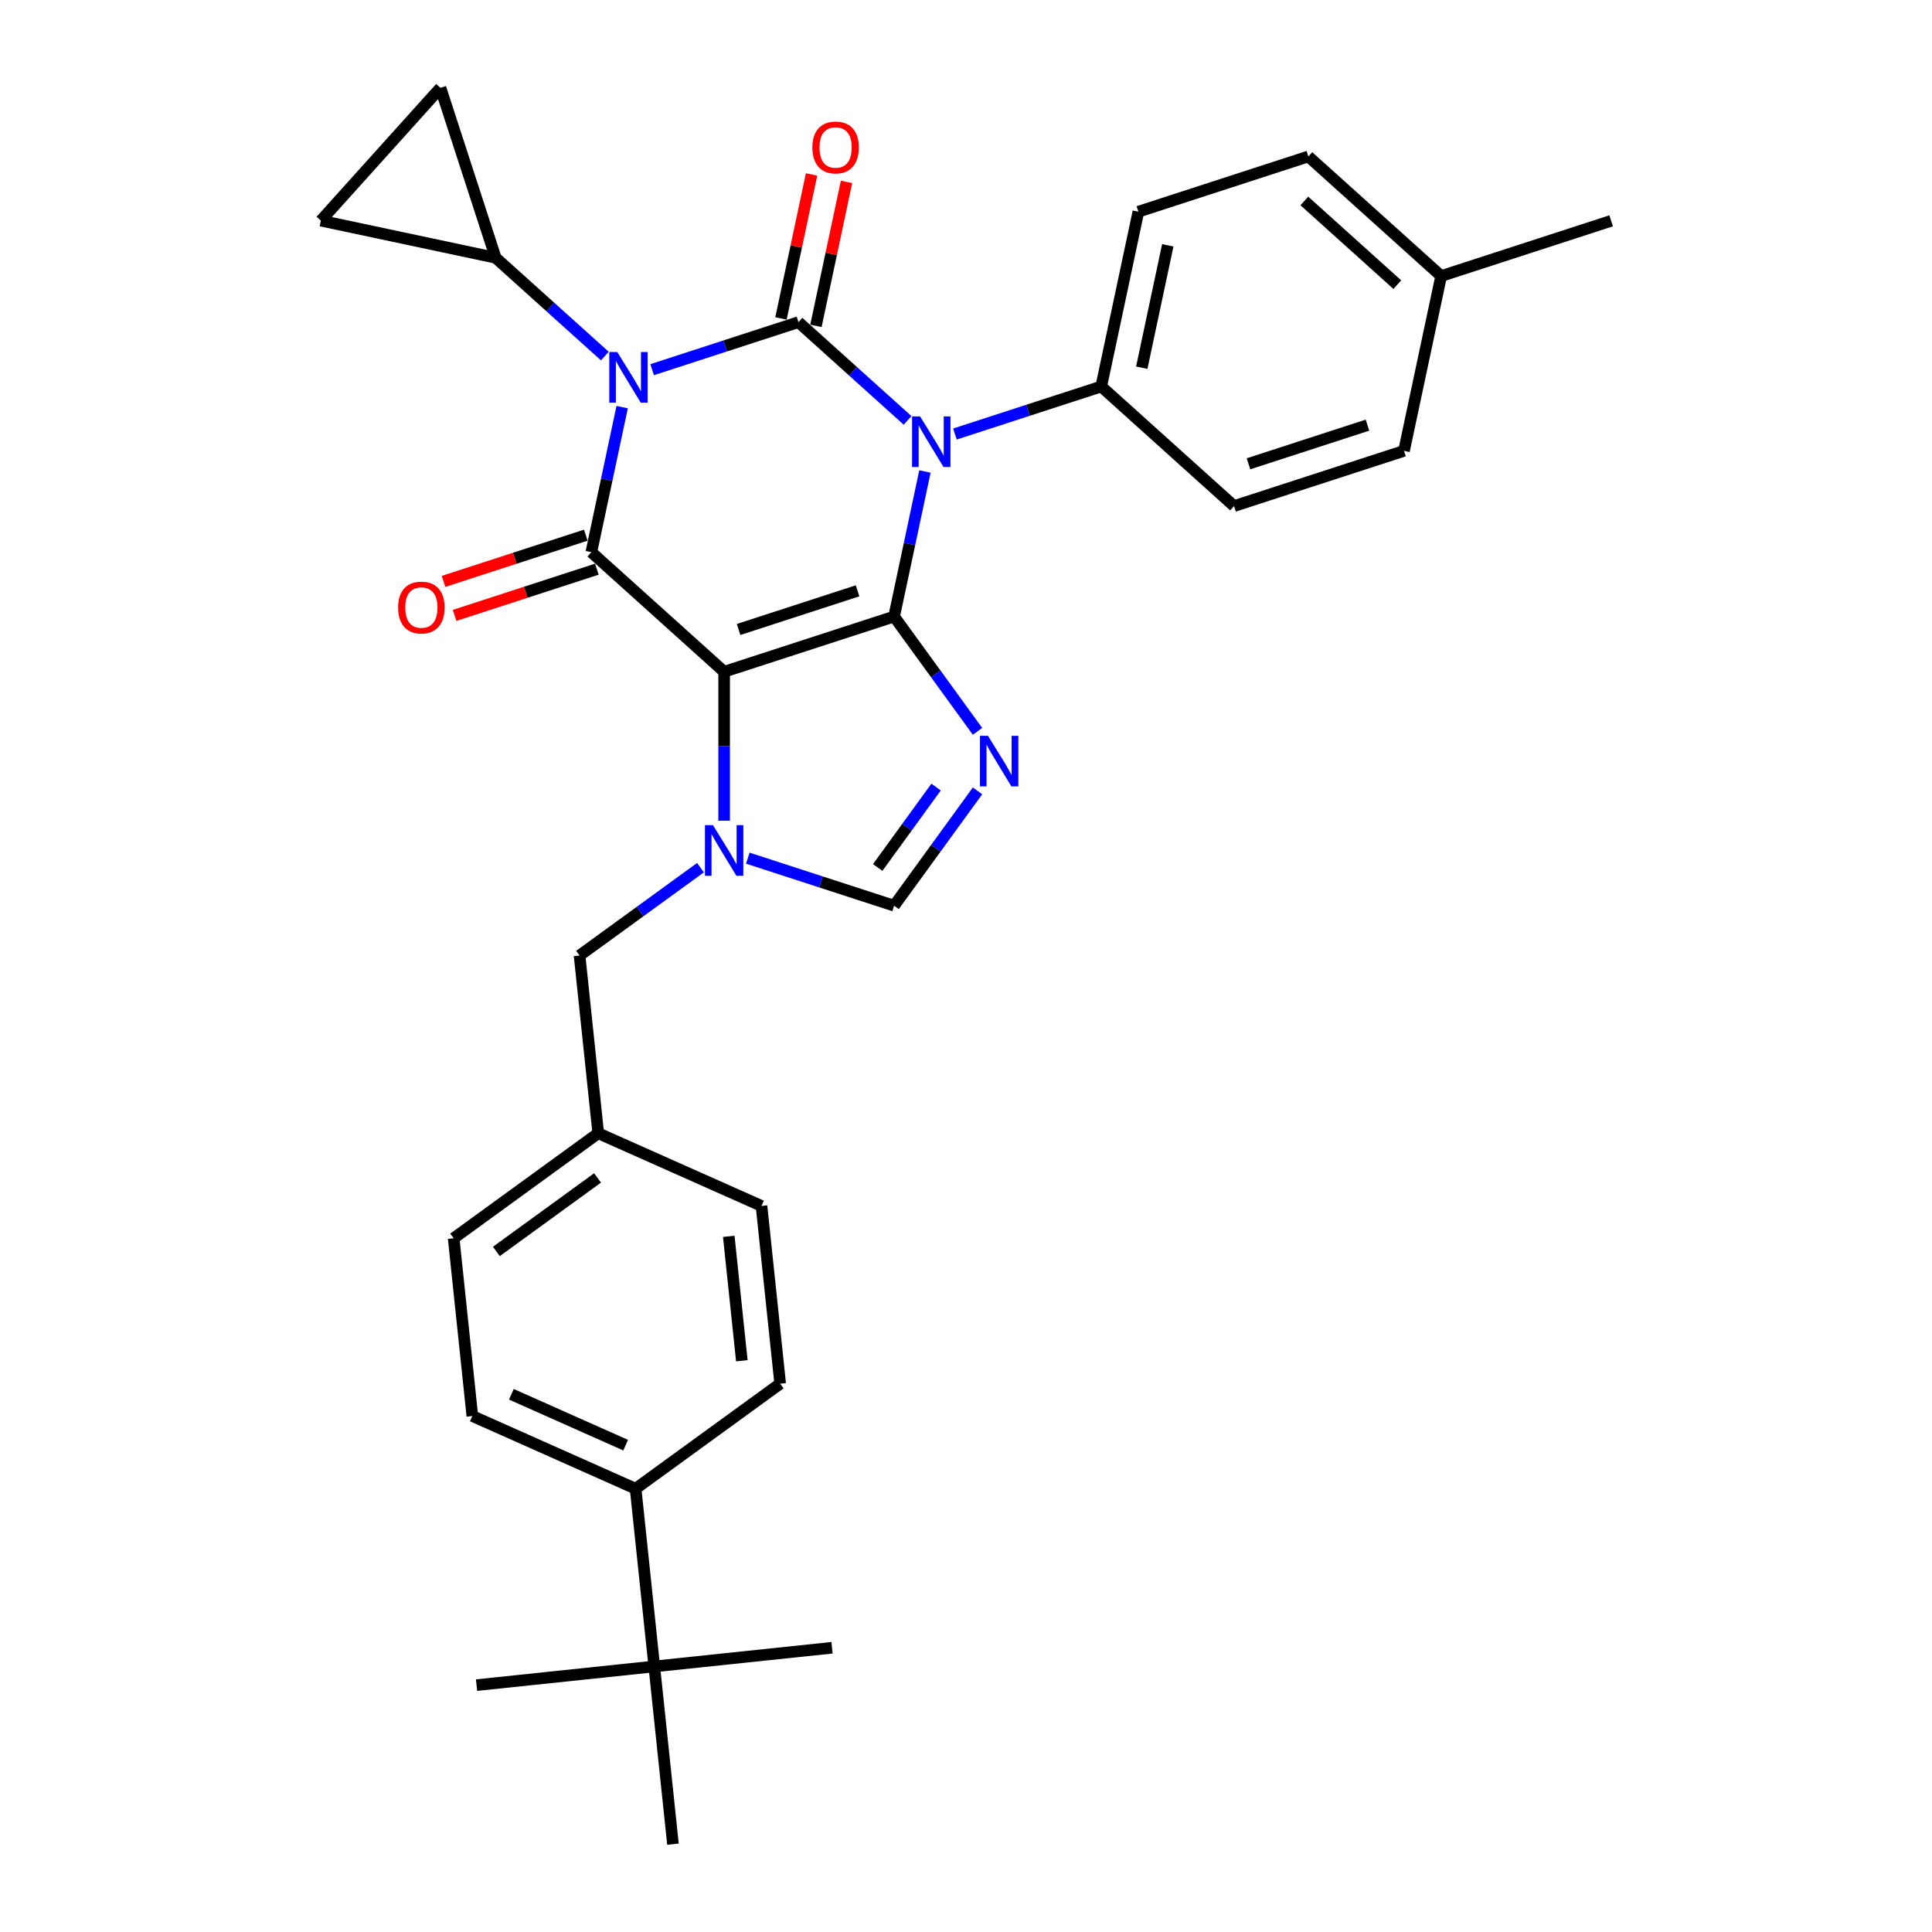 <?xml version='1.0' encoding='iso-8859-1'?>
<svg version='1.1' baseProfile='full'
              xmlns='http://www.w3.org/2000/svg'
                      xmlns:rdkit='http://www.rdkit.org/xml'
                      xmlns:xlink='http://www.w3.org/1999/xlink'
                  xml:space='preserve'
width='1000px' height='1000px' viewBox='0 0 1000 1000'>
<!-- END OF HEADER -->
<rect style='opacity:1.0;fill:#FFFFFF;stroke:none' width='1000' height='1000' x='0' y='0'> </rect>
<path class='bond-0' d='M 337.552,191.345 L 375.415,179.042' style='fill:none;fill-rule:evenodd;stroke:#0000FF;stroke-width:6px;stroke-linecap:butt;stroke-linejoin:miter;stroke-opacity:1' />
<path class='bond-0' d='M 375.415,179.042 L 413.279,166.74' style='fill:none;fill-rule:evenodd;stroke:#000000;stroke-width:6px;stroke-linecap:butt;stroke-linejoin:miter;stroke-opacity:1' />
<path class='bond-1' d='M 322.029,210.735 L 314.051,248.27' style='fill:none;fill-rule:evenodd;stroke:#0000FF;stroke-width:6px;stroke-linecap:butt;stroke-linejoin:miter;stroke-opacity:1' />
<path class='bond-1' d='M 314.051,248.27 L 306.073,285.804' style='fill:none;fill-rule:evenodd;stroke:#000000;stroke-width:6px;stroke-linecap:butt;stroke-linejoin:miter;stroke-opacity:1' />
<path class='bond-2' d='M 313.058,184.297 L 284.81,158.863' style='fill:none;fill-rule:evenodd;stroke:#0000FF;stroke-width:6px;stroke-linecap:butt;stroke-linejoin:miter;stroke-opacity:1' />
<path class='bond-2' d='M 284.81,158.863 L 256.563,133.429' style='fill:none;fill-rule:evenodd;stroke:#000000;stroke-width:6px;stroke-linecap:butt;stroke-linejoin:miter;stroke-opacity:1' />
<path class='bond-3' d='M 413.279,166.74 L 441.526,192.174' style='fill:none;fill-rule:evenodd;stroke:#000000;stroke-width:6px;stroke-linecap:butt;stroke-linejoin:miter;stroke-opacity:1' />
<path class='bond-3' d='M 441.526,192.174 L 469.774,217.608' style='fill:none;fill-rule:evenodd;stroke:#0000FF;stroke-width:6px;stroke-linecap:butt;stroke-linejoin:miter;stroke-opacity:1' />
<path class='bond-4' d='M 422.327,168.663 L 430.246,131.406' style='fill:none;fill-rule:evenodd;stroke:#000000;stroke-width:6px;stroke-linecap:butt;stroke-linejoin:miter;stroke-opacity:1' />
<path class='bond-4' d='M 430.246,131.406 L 438.165,94.149' style='fill:none;fill-rule:evenodd;stroke:#FF0000;stroke-width:6px;stroke-linecap:butt;stroke-linejoin:miter;stroke-opacity:1' />
<path class='bond-4' d='M 404.231,164.816 L 412.15,127.559' style='fill:none;fill-rule:evenodd;stroke:#000000;stroke-width:6px;stroke-linecap:butt;stroke-linejoin:miter;stroke-opacity:1' />
<path class='bond-4' d='M 412.15,127.559 L 420.069,90.302' style='fill:none;fill-rule:evenodd;stroke:#FF0000;stroke-width:6px;stroke-linecap:butt;stroke-linejoin:miter;stroke-opacity:1' />
<path class='bond-5' d='M 494.268,224.656 L 532.131,212.353' style='fill:none;fill-rule:evenodd;stroke:#0000FF;stroke-width:6px;stroke-linecap:butt;stroke-linejoin:miter;stroke-opacity:1' />
<path class='bond-5' d='M 532.131,212.353 L 569.995,200.051' style='fill:none;fill-rule:evenodd;stroke:#000000;stroke-width:6px;stroke-linecap:butt;stroke-linejoin:miter;stroke-opacity:1' />
<path class='bond-6' d='M 478.745,244.046 L 470.767,281.581' style='fill:none;fill-rule:evenodd;stroke:#0000FF;stroke-width:6px;stroke-linecap:butt;stroke-linejoin:miter;stroke-opacity:1' />
<path class='bond-6' d='M 470.767,281.581 L 462.789,319.115' style='fill:none;fill-rule:evenodd;stroke:#000000;stroke-width:6px;stroke-linecap:butt;stroke-linejoin:miter;stroke-opacity:1' />
<path class='bond-7' d='M 306.073,285.804 L 374.815,347.7' style='fill:none;fill-rule:evenodd;stroke:#000000;stroke-width:6px;stroke-linecap:butt;stroke-linejoin:miter;stroke-opacity:1' />
<path class='bond-8' d='M 303.214,277.007 L 266.396,288.97' style='fill:none;fill-rule:evenodd;stroke:#000000;stroke-width:6px;stroke-linecap:butt;stroke-linejoin:miter;stroke-opacity:1' />
<path class='bond-8' d='M 266.396,288.97 L 229.578,300.933' style='fill:none;fill-rule:evenodd;stroke:#FF0000;stroke-width:6px;stroke-linecap:butt;stroke-linejoin:miter;stroke-opacity:1' />
<path class='bond-8' d='M 308.931,294.602 L 272.113,306.565' style='fill:none;fill-rule:evenodd;stroke:#000000;stroke-width:6px;stroke-linecap:butt;stroke-linejoin:miter;stroke-opacity:1' />
<path class='bond-8' d='M 272.113,306.565 L 235.295,318.527' style='fill:none;fill-rule:evenodd;stroke:#FF0000;stroke-width:6px;stroke-linecap:butt;stroke-linejoin:miter;stroke-opacity:1' />
<path class='bond-9' d='M 338.656,862.551 L 328.987,770.556' style='fill:none;fill-rule:evenodd;stroke:#000000;stroke-width:6px;stroke-linecap:butt;stroke-linejoin:miter;stroke-opacity:1' />
<path class='bond-10' d='M 338.656,862.551 L 246.661,872.22' style='fill:none;fill-rule:evenodd;stroke:#000000;stroke-width:6px;stroke-linecap:butt;stroke-linejoin:miter;stroke-opacity:1' />
<path class='bond-11' d='M 338.656,862.551 L 430.65,852.882' style='fill:none;fill-rule:evenodd;stroke:#000000;stroke-width:6px;stroke-linecap:butt;stroke-linejoin:miter;stroke-opacity:1' />
<path class='bond-12' d='M 338.656,862.551 L 348.325,954.545' style='fill:none;fill-rule:evenodd;stroke:#000000;stroke-width:6px;stroke-linecap:butt;stroke-linejoin:miter;stroke-opacity:1' />
<path class='bond-13' d='M 374.815,347.7 L 462.789,319.115' style='fill:none;fill-rule:evenodd;stroke:#000000;stroke-width:6px;stroke-linecap:butt;stroke-linejoin:miter;stroke-opacity:1' />
<path class='bond-13' d='M 382.294,325.817 L 443.876,305.808' style='fill:none;fill-rule:evenodd;stroke:#000000;stroke-width:6px;stroke-linecap:butt;stroke-linejoin:miter;stroke-opacity:1' />
<path class='bond-14' d='M 374.815,347.7 L 374.815,386.245' style='fill:none;fill-rule:evenodd;stroke:#000000;stroke-width:6px;stroke-linecap:butt;stroke-linejoin:miter;stroke-opacity:1' />
<path class='bond-14' d='M 374.815,386.245 L 374.815,424.79' style='fill:none;fill-rule:evenodd;stroke:#0000FF;stroke-width:6px;stroke-linecap:butt;stroke-linejoin:miter;stroke-opacity:1' />
<path class='bond-15' d='M 462.789,319.115 L 484.376,348.827' style='fill:none;fill-rule:evenodd;stroke:#000000;stroke-width:6px;stroke-linecap:butt;stroke-linejoin:miter;stroke-opacity:1' />
<path class='bond-15' d='M 484.376,348.827 L 505.963,378.54' style='fill:none;fill-rule:evenodd;stroke:#0000FF;stroke-width:6px;stroke-linecap:butt;stroke-linejoin:miter;stroke-opacity:1' />
<path class='bond-16' d='M 505.963,409.361 L 484.376,439.073' style='fill:none;fill-rule:evenodd;stroke:#0000FF;stroke-width:6px;stroke-linecap:butt;stroke-linejoin:miter;stroke-opacity:1' />
<path class='bond-16' d='M 484.376,439.073 L 462.789,468.786' style='fill:none;fill-rule:evenodd;stroke:#000000;stroke-width:6px;stroke-linecap:butt;stroke-linejoin:miter;stroke-opacity:1' />
<path class='bond-16' d='M 484.52,407.401 L 469.409,428.199' style='fill:none;fill-rule:evenodd;stroke:#0000FF;stroke-width:6px;stroke-linecap:butt;stroke-linejoin:miter;stroke-opacity:1' />
<path class='bond-16' d='M 469.409,428.199 L 454.298,448.998' style='fill:none;fill-rule:evenodd;stroke:#000000;stroke-width:6px;stroke-linecap:butt;stroke-linejoin:miter;stroke-opacity:1' />
<path class='bond-17' d='M 462.789,468.786 L 424.925,456.483' style='fill:none;fill-rule:evenodd;stroke:#000000;stroke-width:6px;stroke-linecap:butt;stroke-linejoin:miter;stroke-opacity:1' />
<path class='bond-17' d='M 424.925,456.483 L 387.062,444.18' style='fill:none;fill-rule:evenodd;stroke:#0000FF;stroke-width:6px;stroke-linecap:butt;stroke-linejoin:miter;stroke-opacity:1' />
<path class='bond-18' d='M 362.567,449.099 L 331.273,471.836' style='fill:none;fill-rule:evenodd;stroke:#0000FF;stroke-width:6px;stroke-linecap:butt;stroke-linejoin:miter;stroke-opacity:1' />
<path class='bond-18' d='M 331.273,471.836 L 299.979,494.572' style='fill:none;fill-rule:evenodd;stroke:#000000;stroke-width:6px;stroke-linecap:butt;stroke-linejoin:miter;stroke-opacity:1' />
<path class='bond-19' d='M 328.987,770.556 L 244.482,732.932' style='fill:none;fill-rule:evenodd;stroke:#000000;stroke-width:6px;stroke-linecap:butt;stroke-linejoin:miter;stroke-opacity:1' />
<path class='bond-19' d='M 323.836,748.012 L 264.683,721.675' style='fill:none;fill-rule:evenodd;stroke:#000000;stroke-width:6px;stroke-linecap:butt;stroke-linejoin:miter;stroke-opacity:1' />
<path class='bond-20' d='M 328.987,770.556 L 403.822,716.185' style='fill:none;fill-rule:evenodd;stroke:#000000;stroke-width:6px;stroke-linecap:butt;stroke-linejoin:miter;stroke-opacity:1' />
<path class='bond-21' d='M 244.482,732.932 L 234.813,640.938' style='fill:none;fill-rule:evenodd;stroke:#000000;stroke-width:6px;stroke-linecap:butt;stroke-linejoin:miter;stroke-opacity:1' />
<path class='bond-22' d='M 256.563,133.429 L 166.083,114.196' style='fill:none;fill-rule:evenodd;stroke:#000000;stroke-width:6px;stroke-linecap:butt;stroke-linejoin:miter;stroke-opacity:1' />
<path class='bond-23' d='M 256.563,133.429 L 227.978,45.455' style='fill:none;fill-rule:evenodd;stroke:#000000;stroke-width:6px;stroke-linecap:butt;stroke-linejoin:miter;stroke-opacity:1' />
<path class='bond-24' d='M 166.083,114.196 L 227.978,45.455' style='fill:none;fill-rule:evenodd;stroke:#000000;stroke-width:6px;stroke-linecap:butt;stroke-linejoin:miter;stroke-opacity:1' />
<path class='bond-25' d='M 677.201,80.986 L 745.943,142.882' style='fill:none;fill-rule:evenodd;stroke:#000000;stroke-width:6px;stroke-linecap:butt;stroke-linejoin:miter;stroke-opacity:1' />
<path class='bond-25' d='M 675.133,104.019 L 723.253,147.346' style='fill:none;fill-rule:evenodd;stroke:#000000;stroke-width:6px;stroke-linecap:butt;stroke-linejoin:miter;stroke-opacity:1' />
<path class='bond-26' d='M 677.201,80.986 L 589.227,109.571' style='fill:none;fill-rule:evenodd;stroke:#000000;stroke-width:6px;stroke-linecap:butt;stroke-linejoin:miter;stroke-opacity:1' />
<path class='bond-27' d='M 745.943,142.882 L 726.711,233.362' style='fill:none;fill-rule:evenodd;stroke:#000000;stroke-width:6px;stroke-linecap:butt;stroke-linejoin:miter;stroke-opacity:1' />
<path class='bond-28' d='M 745.943,142.882 L 833.917,114.297' style='fill:none;fill-rule:evenodd;stroke:#000000;stroke-width:6px;stroke-linecap:butt;stroke-linejoin:miter;stroke-opacity:1' />
<path class='bond-29' d='M 726.711,233.362 L 638.737,261.946' style='fill:none;fill-rule:evenodd;stroke:#000000;stroke-width:6px;stroke-linecap:butt;stroke-linejoin:miter;stroke-opacity:1' />
<path class='bond-29' d='M 707.798,220.055 L 646.216,240.064' style='fill:none;fill-rule:evenodd;stroke:#000000;stroke-width:6px;stroke-linecap:butt;stroke-linejoin:miter;stroke-opacity:1' />
<path class='bond-30' d='M 638.737,261.946 L 569.995,200.051' style='fill:none;fill-rule:evenodd;stroke:#000000;stroke-width:6px;stroke-linecap:butt;stroke-linejoin:miter;stroke-opacity:1' />
<path class='bond-31' d='M 569.995,200.051 L 589.227,109.571' style='fill:none;fill-rule:evenodd;stroke:#000000;stroke-width:6px;stroke-linecap:butt;stroke-linejoin:miter;stroke-opacity:1' />
<path class='bond-31' d='M 590.976,190.325 L 604.438,126.989' style='fill:none;fill-rule:evenodd;stroke:#000000;stroke-width:6px;stroke-linecap:butt;stroke-linejoin:miter;stroke-opacity:1' />
<path class='bond-32' d='M 403.822,716.185 L 394.153,624.19' style='fill:none;fill-rule:evenodd;stroke:#000000;stroke-width:6px;stroke-linecap:butt;stroke-linejoin:miter;stroke-opacity:1' />
<path class='bond-32' d='M 383.972,704.32 L 377.204,639.923' style='fill:none;fill-rule:evenodd;stroke:#000000;stroke-width:6px;stroke-linecap:butt;stroke-linejoin:miter;stroke-opacity:1' />
<path class='bond-33' d='M 394.153,624.19 L 309.648,586.567' style='fill:none;fill-rule:evenodd;stroke:#000000;stroke-width:6px;stroke-linecap:butt;stroke-linejoin:miter;stroke-opacity:1' />
<path class='bond-34' d='M 234.813,640.938 L 309.648,586.567' style='fill:none;fill-rule:evenodd;stroke:#000000;stroke-width:6px;stroke-linecap:butt;stroke-linejoin:miter;stroke-opacity:1' />
<path class='bond-34' d='M 256.913,647.749 L 309.297,609.689' style='fill:none;fill-rule:evenodd;stroke:#000000;stroke-width:6px;stroke-linecap:butt;stroke-linejoin:miter;stroke-opacity:1' />
<path class='bond-35' d='M 309.648,586.567 L 299.979,494.572' style='fill:none;fill-rule:evenodd;stroke:#000000;stroke-width:6px;stroke-linecap:butt;stroke-linejoin:miter;stroke-opacity:1' />
<path  class='atom-0' d='M 319.514 182.226
L 328.098 196.101
Q 328.949 197.47, 330.318 199.949
Q 331.687 202.428, 331.761 202.576
L 331.761 182.226
L 335.239 182.226
L 335.239 208.422
L 331.65 208.422
L 322.437 193.252
Q 321.364 191.476, 320.217 189.441
Q 319.107 187.406, 318.774 186.777
L 318.774 208.422
L 315.37 208.422
L 315.37 182.226
L 319.514 182.226
' fill='#0000FF'/>
<path  class='atom-2' d='M 476.23 215.537
L 484.814 229.412
Q 485.665 230.781, 487.034 233.26
Q 488.403 235.739, 488.477 235.887
L 488.477 215.537
L 491.956 215.537
L 491.956 241.733
L 488.366 241.733
L 479.153 226.563
Q 478.08 224.787, 476.933 222.752
Q 475.823 220.717, 475.49 220.088
L 475.49 241.733
L 472.086 241.733
L 472.086 215.537
L 476.23 215.537
' fill='#0000FF'/>
<path  class='atom-4' d='M 206.073 314.463
Q 206.073 308.173, 209.182 304.658
Q 212.29 301.142, 218.099 301.142
Q 223.908 301.142, 227.016 304.658
Q 230.124 308.173, 230.124 314.463
Q 230.124 320.827, 226.979 324.453
Q 223.834 328.042, 218.099 328.042
Q 212.327 328.042, 209.182 324.453
Q 206.073 320.864, 206.073 314.463
M 218.099 325.082
Q 222.095 325.082, 224.241 322.418
Q 226.424 319.717, 226.424 314.463
Q 226.424 309.32, 224.241 306.73
Q 222.095 304.103, 218.099 304.103
Q 214.103 304.103, 211.92 306.693
Q 209.774 309.283, 209.774 314.463
Q 209.774 319.754, 211.92 322.418
Q 214.103 325.082, 218.099 325.082
' fill='#FF0000'/>
<path  class='atom-5' d='M 420.486 76.334
Q 420.486 70.043, 423.594 66.528
Q 426.702 63.013, 432.511 63.013
Q 438.32 63.013, 441.428 66.528
Q 444.536 70.043, 444.536 76.334
Q 444.536 82.698, 441.391 86.324
Q 438.246 89.913, 432.511 89.913
Q 426.739 89.913, 423.594 86.324
Q 420.486 82.735, 420.486 76.334
M 432.511 86.953
Q 436.507 86.953, 438.653 84.289
Q 440.836 81.588, 440.836 76.334
Q 440.836 71.191, 438.653 68.6
Q 436.507 65.973, 432.511 65.973
Q 428.515 65.973, 426.332 68.564
Q 424.186 71.153, 424.186 76.334
Q 424.186 81.625, 426.332 84.289
Q 428.515 86.953, 432.511 86.953
' fill='#FF0000'/>
<path  class='atom-9' d='M 511.369 380.852
L 519.953 394.727
Q 520.804 396.096, 522.173 398.575
Q 523.542 401.055, 523.616 401.203
L 523.616 380.852
L 527.094 380.852
L 527.094 407.049
L 523.505 407.049
L 514.292 391.878
Q 513.219 390.102, 512.072 388.067
Q 510.962 386.032, 510.629 385.403
L 510.629 407.049
L 507.225 407.049
L 507.225 380.852
L 511.369 380.852
' fill='#0000FF'/>
<path  class='atom-11' d='M 369.024 427.103
L 377.608 440.978
Q 378.459 442.347, 379.828 444.826
Q 381.197 447.305, 381.271 447.453
L 381.271 427.103
L 384.749 427.103
L 384.749 453.299
L 381.16 453.299
L 371.947 438.129
Q 370.874 436.353, 369.727 434.318
Q 368.617 432.283, 368.284 431.654
L 368.284 453.299
L 364.88 453.299
L 364.88 427.103
L 369.024 427.103
' fill='#0000FF'/>
</svg>
